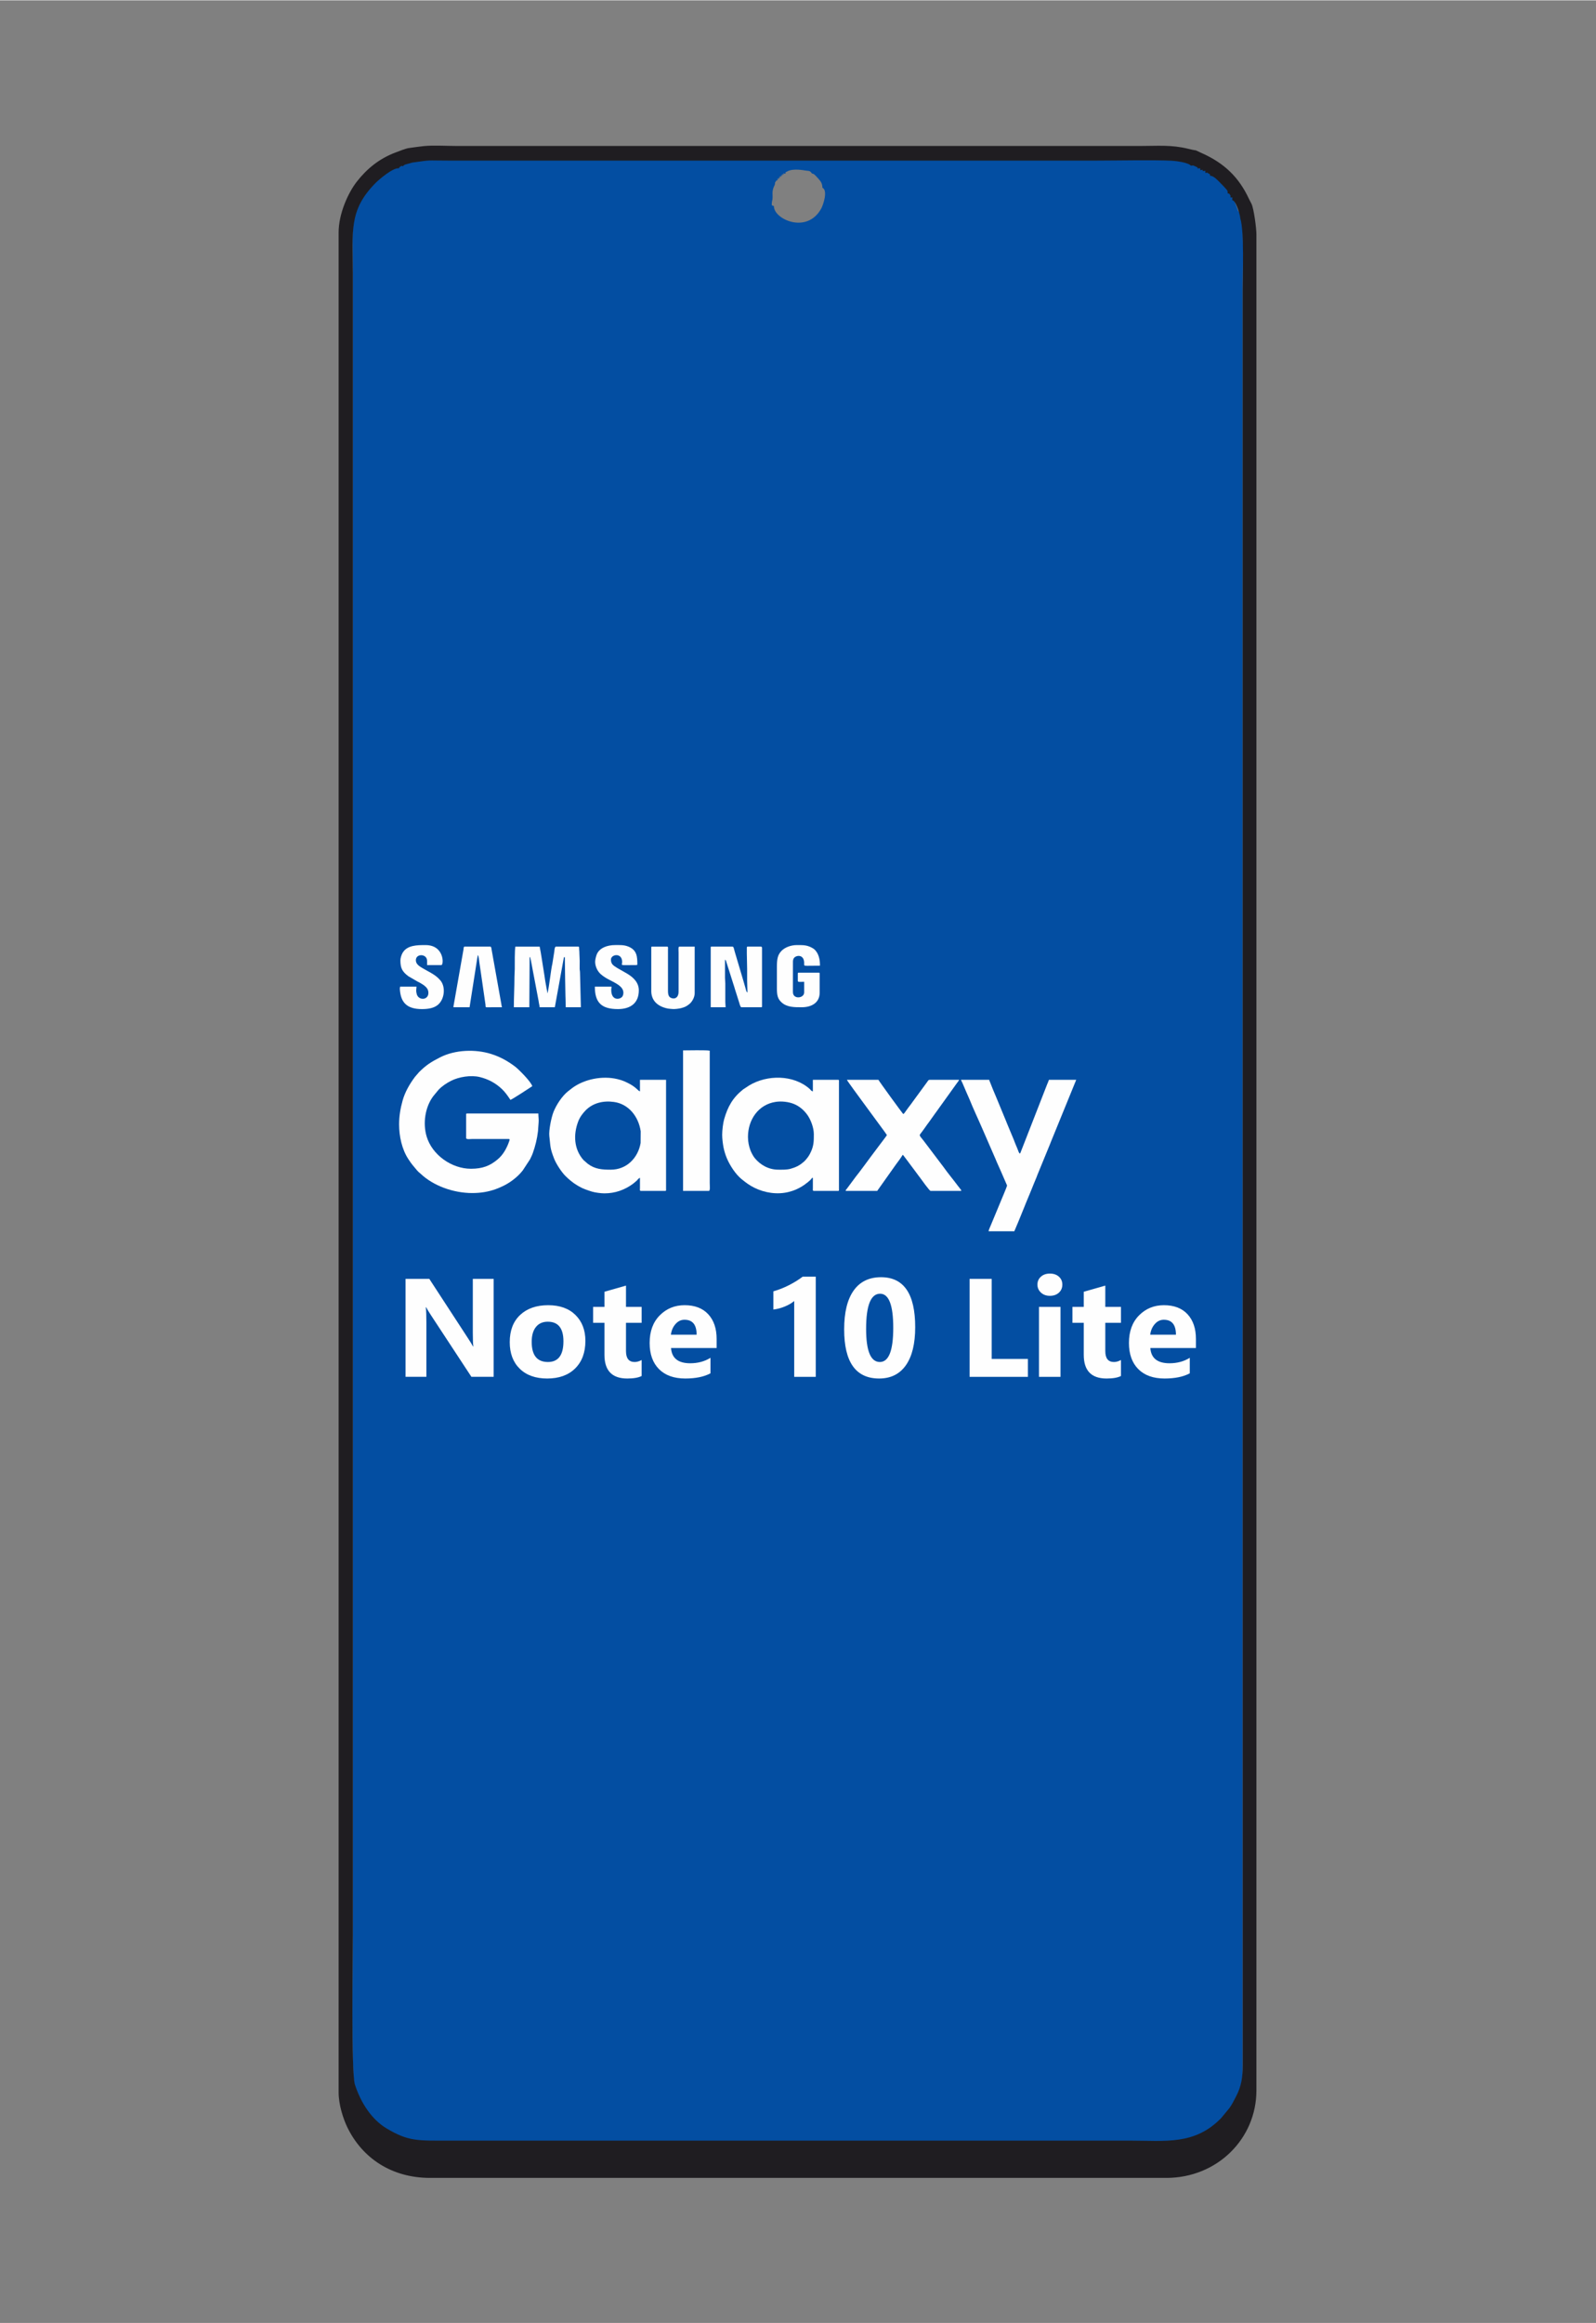 <?xml version="1.0" encoding="UTF-8"?>
<!DOCTYPE svg PUBLIC "-//W3C//DTD SVG 1.1//EN" "http://www.w3.org/Graphics/SVG/1.1/DTD/svg11.dtd">
<!-- Creator: CorelDRAW 2021 (64-Bit) -->
<svg xmlns="http://www.w3.org/2000/svg" xml:space="preserve" width="2598px" height="3780px" version="1.1" style="shape-rendering:geometricPrecision; text-rendering:geometricPrecision; image-rendering:optimizeQuality; fill-rule:evenodd; clip-rule:evenodd"
viewBox="0 0 2598 3778.91"
 xmlns:xlink="http://www.w3.org/1999/xlink"
 xmlns:xodm="http://www.corel.com/coreldraw/odm/2003">
 <rect x="0" y="0" width="2598" height="3778.91" fill="#808080" stroke="none"/>
 <defs>
  <style type="text/css">
   <![CDATA[
    .fil0 {fill:#034EA2}
    .fil1 {fill:#1F1D21}
    .fil2 {fill:#FEFEFE}
    .fil3 {fill:#FEFEFE;fill-rule:nonzero}
   ]]>
  </style>
 </defs>
 <g id="Layer_x0020_1">
  <path class="fil0" d="M1259.81 334.74c-4.67,-1.17 -3.45,-1.46 -3.26,-6.76 3.16,-11.38 -2.14,-14.83 4.67,-27.96 1.21,-5.29 -0.83,-1.79 1.94,-5.78 1.9,-2.67 0.39,-0.63 2.92,-1.66 -1.31,-3.3 -1.7,-2.72 1.51,-1.45 -1.07,-3.11 -1.46,-2.48 1.75,-1.41 -1.22,-3.26 -2.04,-3.11 1.16,-1.8 -1.21,-3.31 -1.36,-2.34 1.9,-1.17 -1.12,-3.3 -1.65,-2.77 1.56,-1.51 -1.37,-3.4 -1.75,-2.82 1.6,-1.5 0.24,-2.38 -3.01,-2.53 3.01,-1.61 0.93,-3.79 -2.62,-0.48 2.63,-3.59 9.87,-5.94 29.36,-1.56 31.01,-1.46 6.81,0.53 6.66,1.02 9.58,4.71 3.45,0.88 1.85,0.24 4.33,2l2.28 2.28c1.46,1.46 3.02,3.21 4.38,4.77 3.3,3.98 5.73,6.75 5.98,14.04 9.23,4.48 1.41,27.91 -2.14,34.23 -23.38,41.95 -77.64,16.63 -76.81,-4.38l0 0 0 0.01zm-603.93 -74.24c-1.36,4.13 -0.49,3.5 -6.66,3.31 -9.58,-1.22 -32.04,18.18 -37.53,23.72 -44.83,45.02 -37.34,80.26 -37.34,146.96l0 2718.54c0,35.68 -2.87,224.79 3.41,244.09 10.16,30.97 27.75,57.12 51.38,71.46 36.07,21.78 51.53,20.03 102.96,20.03l1107.04 0c58.19,0 105.3,7.54 148.47,-36.65l13.7 -16.63c4.28,-6.03 7.2,-12.15 10.99,-19.45 8.56,-16.47 10.6,-31.16 10.6,-50.46l-0.05 -2903.41c0,-26.6 2.67,-95.24 -3.84,-116.24 -2.57,-1.94 -2.92,-0.83 -5.35,-8.12 -1.21,-3.45 -1.45,-4.33 -2.82,-7.39 -1.5,-3.45 -4.86,-10.16 -4.91,-14.39 -4.32,-1.31 -3.4,4.86 -3.06,-4.52 -1.26,-1.02 -1.41,-0.59 -3.11,-3.21 -0.92,-1.46 -0.78,-1.46 -1.26,-3.4 -3.45,-1.7 -4.67,-4.43 -7.34,-7.83 -11.18,-14.2 -19.84,-15.12 -21.34,-20.95 -6.37,-0.78 -1.56,0.29 -4.67,-1.51 -5.3,-3.11 -1.8,-1.56 -2.97,-3.21 -6.95,-0.48 5.01,3.11 -2.67,-0.34 -0.19,-0.1 -0.73,-0.53 -0.92,-0.63 -4.72,-2.67 1.45,4.04 -0.93,-2.04 -7.97,2.38 -2.77,0.63 -3.6,-1.36 -8.31,0.68 -3.16,1.41 -4.71,-2.92 -3.6,0.73 -1.17,1.7 -6.51,-0.39 -6.96,-2.77 -3.16,-1.26 -4.33,-4.13 -7.49,2.04 -8.17,-1.56 -17.16,-2.48 -27.42,-2.72 -33.3,-1.75 -60.92,-1.75 -349.24,0 -698.48,0 -1047.72,0 -25.91,0 -98.98,-1.27 -121.73,0.24 -4.47,0.29 -14.15,0.49 -18.09,1.36 -5.05,1.22 -9.04,4.18 -17.01,3.7l0 0 0 0z"/>
  <path class="fil1" d="M649.22 273.29c2.23,-2.63 -0.68,-0.93 2.87,-2.97 2.47,-1.46 0.72,-1.16 3.79,-0.34 1.55,-1.65 0.24,-0.82 3.55,-2.77l11.81 -3.26c34.27,-4.66 19.98,-3.2 57.8,-3.2 352.31,0 704.61,0 1056.87,0 30.67,0 93.24,-1.27 121.68,0.24 6.46,0.34 26.44,2.77 30.92,7.97 5.88,-0.1 2.23,-0.92 6.95,1.07 6.71,2.82 2.82,1.85 3.89,3.4 7.53,0.2 3.35,-1.45 4.71,2.92 6.61,-1.26 2.92,-0.83 3.6,1.31 8.21,-0.14 3.21,-1.02 4.52,3.07 4.47,-0.25 1.22,-1.27 4.96,0.92 4.81,2.77 1.61,0.83 2.67,3.7 6.37,0.39 12.21,7.29 16.78,11.86 2.96,3.01 4.66,4.62 7.48,7.82 3.99,4.53 4.28,3.94 4.43,9 3.5,1.12 1.75,-0.59 3.74,2.53 1.12,1.8 1.12,0.63 0.63,3.98 4.57,1.27 2.87,-3.16 3.06,4.57 2.29,1.07 1.32,0.1 3.41,2.53 4.37,5.16 9.23,21.25 9.67,27.23 6.51,20.9 3.84,89.25 3.84,115.65l0.05 2889.22c0,19.2 -2.04,33.83 -10.6,50.22 -3.79,7.29 -6.71,13.37 -10.99,19.34l-13.7 16.58c-43.17,44 -90.28,36.41 -148.47,36.41l-1107.04 0c-51.43,0 -66.89,1.75 -102.96,-19.93 -23.63,-14.24 -41.23,-40.25 -51.38,-71.07 -6.28,-19.21 -3.36,-207.39 -3.36,-242.92l0 -2705.22c0,-66.36 -7.49,-101.41 37.29,-146.28 5.49,-5.5 27.95,-24.8 37.53,-23.58l0 0 0 0zm-98.01 104.47l0 3026.07c0,20.03 7.49,43.02 14.29,57.02 24.02,49.3 71.27,82.11 134.67,82.11l1198.28 0c83.23,0 146.76,-64.02 146.76,-142.14l0 -3020c0,-10.55 -4.18,-41.66 -7.92,-49.58l-4.08 -7.93c-16.24,-35 -39.82,-58.38 -77.88,-75.16 -16.77,-7.43 0.43,-1.31 -21,-6.56 -27.62,-6.85 -49.59,-4.62 -78.47,-4.62l-1111.6 0c-16,0 -39.33,-1.36 -54.45,0.2 -6.42,0.63 -16.24,2.09 -24.45,3.2 -5.2,0.73 -15.22,4.87 -20.96,7 -27.56,10.21 -47.74,27.37 -63.53,47.6 -14.05,17.89 -29.66,52.01 -29.66,82.79l0 0 0 0z"/>
  <path class="fil2" d="M649.67 1828.9c0,19.12 4.53,40.51 15.08,56.51 5.45,8.29 7.29,10.13 13.31,17.35l2.55 2.83c0.78,0.78 0.99,0.92 1.84,1.63l2.13 1.84c21.24,20.18 54.17,31.51 84.05,31.51 13.88,0 25.92,-1.98 38.17,-6.3 3.82,-1.35 6.86,-2.76 10.48,-4.39 12.53,-5.67 25.13,-15.15 33.63,-26.06l11.75 -17.92c0.93,-1.91 1.56,-3.11 2.41,-5.02 0.78,-1.7 1.42,-3.05 2.2,-5.24 4.11,-11.55 7.08,-23.37 8.5,-35.9 0.49,-4.46 0.49,-9.63 0.99,-13.81 0.49,-4.81 -0.43,-9.7 -0.43,-14.8l-116.06 0c-1.13,0 -1.48,0.35 -1.48,1.49l0 38.52c0,2.62 7.36,1.49 9.34,1.49l56.37 0c5.66,0 5.88,-0.5 4.04,4.6 -3.62,10.26 -9.56,21.17 -18.13,28.25 -0.29,0.29 -0.21,0.21 -0.57,0.5 -12.18,10.26 -24.43,15.08 -43.19,15.08 -31.58,0 -63.38,-22.66 -72.23,-52.68 -6.3,-21.32 -2.48,-47.73 10.91,-65.5l8.49 -10.27c5.88,-6.16 13.17,-10.97 20.75,-14.8 12.32,-6.16 31.65,-9.56 46.45,-5.95 13.81,3.4 25.56,9.63 35.9,19.41 5.45,5.1 9.84,11.54 13.95,17.7 2.9,-0.71 32.64,-20.32 35.55,-22.23 -1.64,-7.01 -22.24,-27.55 -27.62,-31.66 -12.18,-9.27 -24.71,-16.21 -39.37,-20.81 -25.42,-8.01 -58.28,-7.01 -82.78,5.38 -6.37,3.19 -12.67,6.65 -18.55,10.62 -5.81,3.97 -11.05,8.71 -16,13.59l-6.66 7.72c-8.64,11.62 -16.15,24.43 -20.11,38.6 -3.47,12.6 -5.67,24.92 -5.67,38.73l0.01 -0.01z"/>
  <path class="fil2" d="M1217.56 1849.15c0,-27.61 16.71,-52.68 45.25,-56.93 9.56,-1.41 20.82,-0.07 29.17,3.26 9.14,3.61 16.78,10.2 22.38,18.13 5.52,7.78 10.41,20.81 10.41,31.15 0,10.91 0,18.06 -4.47,28.11 -2.76,6.09 -4.53,8.71 -8.42,13.32 -0.07,0.07 -0.22,0.21 -0.29,0.28 -2.62,3.11 -1.63,1.77 -4.25,4.11 -6.09,5.38 -12.67,8.35 -20.6,10.55 -6.31,1.7 -13.1,1.41 -19.83,1.41 -15.79,0 -29.38,-7.78 -38.59,-19.19 -2.48,-3.18 -5.38,-8.63 -6.8,-12.46 -2.26,-6.23 -3.96,-13.17 -3.96,-21.74l0 0zm-41.99 -3.39c0,6.58 1.06,14.65 2.19,20.53 1.21,6.23 3.19,12.39 5.45,17.77 4.82,11.47 14.38,26.2 23.94,33.85 7.22,5.81 12.11,9.7 20.96,14.09 16.57,8.21 37.24,11.61 56.22,6.66 8.71,-2.27 13.74,-4.53 21.17,-8.93 3.33,-1.98 15.37,-10.62 16.29,-13.88l1.42 0 0 16.79c0,2.19 -0.57,4.46 1.55,4.46l39.44 0c1.21,0 1.49,-0.35 1.49,-1.49l0 -177.8c0,-1.13 -0.28,-1.49 -1.49,-1.49l-40.99 0 0 18.76c-2.63,-0.21 -3.62,-2.55 -5.32,-4.03 -26.2,-23.23 -69.03,-23.16 -98.21,-5.67l-10.13 6.66c-16.64,13.31 -24.85,27.76 -30.73,48.29 -1.84,6.3 -3.25,18.41 -3.25,25.42l0 0.01z"/>
  <path class="fil2" d="M994.37 1902.55c-14.17,0 -25.92,-0.71 -37.74,-9.71l-6.87 -6.01c-15.51,-17.57 -16.71,-41.22 -8.57,-62.67 2.69,-7.01 7.08,-13.03 12.32,-18.34 11.55,-11.61 28.11,-15.93 45.82,-13.46 24.22,3.33 40.15,24.01 43.62,47.73l-0.15 19.05c-4.1,24.07 -22.58,43.4 -48.43,43.4l0 0.01zm-10.41 38.51c17.42,0 33,-5.59 46.59,-15.64l5.67 -4.75c1.77,-1.63 3.11,-4.17 5.52,-4.81l0 16.78c-0.07,2.19 -0.57,4.46 1.49,4.46l39.51 0c1.13,0 1.49,-0.35 1.49,-1.49l0 -179.29 -42.49 0 0 18.77c-1.41,-0.36 -1.62,-0.71 -2.76,-1.7 -2.62,-2.27 -4.81,-4.53 -7.79,-6.52 -2.33,-1.49 -3.25,-2.33 -5.73,-3.61 -7.08,-3.68 -11.47,-5.95 -20.11,-8 -24.5,-6.02 -54.59,-0.14 -74.35,14.8 -2.34,1.77 -4.11,3.19 -6.37,4.96 -9.56,7.64 -18.84,21.59 -23.65,33.63 -3.68,9.35 -7.79,30.45 -6.8,38.95 2.05,17.56 0.92,19.4 8,37.45 3.33,8.22 11.76,21.32 18.2,27.69 5.81,5.74 11.97,10.98 18.98,15.15 1.35,0.85 2.41,1.42 3.75,2.2 5.88,3.47 13.95,6.09 20.46,8.14 4.96,1.49 14.24,2.83 20.4,2.83l-0.01 0z"/>
  <path class="fil2" d="M1639.3 1928.18c0,1.98 -9.21,23.01 -11.12,27.9l-11.61 27.97c-1.13,2.9 -2.41,5.95 -3.75,8.99 -0.92,2.05 -3.47,7.79 -3.61,9.7l41.91 0 6.31 -14.94c1.13,-2.83 2.12,-4.89 3.18,-7.72l3.12 -7.72c2.05,-5.45 4.25,-9.98 6.23,-15.43l6.37 -15.37c2.27,-5.02 4.04,-10.26 6.3,-15.5l3.47 -8.36c0.14,-0.42 0.21,-0.64 0.43,-1.06 0.42,-1.06 0.35,-0.78 0.85,-2.05 0.64,-1.63 0.85,-2.41 1.49,-3.97l18.97 -46.24c1.21,-2.55 1.99,-5.24 3.12,-7.79l40.93 -100.26 -44.4 0c-0.57,1.13 -0.85,2.33 -1.34,3.61 -0.57,1.41 -1.14,2.62 -1.63,3.82l-29.25 74.99c-0.56,1.41 -0.92,2.48 -1.55,3.89 -0.57,1.42 -0.93,2.34 -1.49,3.9l-10.27 26.27c-0.57,1.41 -0.78,2.69 -1.91,3.54 -1.7,-1.28 -2.55,-4.75 -3.47,-6.87 -1.06,-2.48 -1.98,-5.1 -3.19,-7.72 -1.2,-2.55 -1.76,-4.74 -2.9,-7.43l-10.91 -26.13c-0.63,-1.42 -0.99,-2.48 -1.55,-3.9l-15.58 -37.74c-1.99,-4.88 -4.32,-10.12 -6.3,-15.01l-4.47 -11.26c-0.49,-1.2 -1.2,-2.62 -1.48,-3.96l-45.96 0c2.62,4.95 8.71,20.25 11.61,26.41 0.93,2.05 1.56,3.4 2.41,5.52 5.67,14.31 14.8,33.57 21.18,48.44l21.1 48.5c0.78,1.77 1.34,3.26 2.19,5.24l4.75 10.63c0.78,1.84 1.7,3.75 2.41,5.45 0.85,2.19 9.41,21.66 9.41,21.66l0 0z"/>
  <path class="fil2" d="M1443.73 1846.25c-1.35,1.98 -2.48,3.82 -4.11,5.74l-21.17 28.18c-6.66,8.85 -19.27,26.34 -25.43,33.84l-14.72 19.83c-1.21,1.49 -1.56,1.35 -1.7,3.26l51.33 0 30.73 -43.34c1.28,-1.63 9.7,-12.82 10.27,-14.94 1.91,0.14 0.78,-0.71 3.47,2.97 0.92,1.21 1.77,2.27 2.76,3.61l16.71 22.38c1.91,2.76 3.47,4.6 5.45,7.29 2.13,2.76 15.58,22.02 17.56,22.02l48.86 0c2.83,0 -0.35,-2.76 -4.11,-7.78 -6.65,-9 -18.26,-23.09 -23.72,-31.02l-32.36 -42.77c-8.56,-10.69 -7.36,-8 -2.83,-14.51 1.49,-2.2 2.76,-3.69 4.18,-5.74 2.62,-3.89 5.31,-7.43 8.07,-11.19l8 -11.26c1.42,-2.05 2.55,-3.39 3.97,-5.45 1.41,-2.05 2.62,-3.75 4.11,-5.73l28.25 -39.37c0.99,-1.42 3.61,-4.46 3.97,-5.95l-45.46 0c-4.75,-0.07 -4.18,0.28 -6.23,3.11l-23.16 31.65c-1.34,1.99 -2.48,3.26 -3.75,5.17 -1.35,1.99 -2.62,3.26 -4.04,5.31 -1.48,2.06 -2.55,3.4 -3.96,5.45 -1.28,1.85 -2.55,3.97 -4.25,5.1 -1.21,-0.78 -40.15,-54.38 -40.5,-55.79l-51.34 0c0.35,1.55 21.1,29.59 24.08,33.7l37.03 50.42c1.41,1.98 2.76,3.82 4.04,5.8l0 0.01z"/>
  <path class="fil2" d="M1111.91 1937.1l41.92 0c2.48,0 1.49,-8.15 1.49,-12.89l0 -215.26c-5.03,-1.2 -35.83,-0.49 -43.41,-0.49l0 228.64 0 0z"/>
  <path class="fil2" d="M836.46 1638.28l25.21 0c0,-27.54 0.49,-53.74 0.49,-81.43l0.99 0c0.15,1.77 0.64,3.05 0.99,4.89l12.54 65.99c0.35,1.92 0.42,3.26 0.85,5.03 0.28,1.21 0.85,3.97 0.92,5.53l24.71 0 14.8 -81.43 1.49 0c0,12.03 0.49,23.5 0.49,36.04l0.5 26.69c0,1.42 0.07,2.69 0.14,3.97l0.35 14.73 24.65 0 -1.42 -56.3c0,-2.83 -0.49,-3.33 -0.57,-5.87 -0.14,-4.25 0.15,-8.64 0.07,-12.89l-0.49 -12.32c0,-2.62 -0.14,-4.25 -0.35,-6.09 -0.36,-2.41 0.63,-5.24 -1.63,-5.24l-36.05 0c-2.4,0 -2.55,5.88 -2.83,8l-3.11 19.62c-2.55,10.62 -4.82,35.19 -7.93,48.43 -0.07,-0.14 -0.14,-0.42 -0.14,-0.35l-3.33 -18.41c-0.57,-2.9 -0.92,-6.37 -1.42,-9.42l-4.6 -28.96c-0.92,-5.73 -2.05,-13.31 -3.33,-18.9l-39.51 0c-1.21,5.02 -0.99,28.74 -0.99,36.54 0,4.74 -0.5,7.5 -0.5,12.32 0,16.92 -0.99,33.21 -0.99,49.85l0 -0.02z"/>
  <path class="fil2" d="M1156.94 1540.99l0 97.29 24.22 0c0,-3.54 -0.49,-5.09 -0.49,-8.85l0 -29.67c0,-3.82 -0.5,-6.01 -0.5,-9.34l0 -29.67c0.57,0.63 -0.07,-0.29 0.78,0.78 0.57,0.63 0.21,0.07 0.64,0.85 0.35,0.63 0.63,1.7 0.85,2.55l4.67 14.58c0.5,1.56 0.99,3.26 1.56,4.89l4.74 15.01c1.14,3.4 2.13,6.45 3.05,9.77l6.3 19.9c0.99,3.19 2.34,9.21 4.11,9.21l32.08 0c1.13,0 1.49,-0.29 1.49,-1.49l0 -95.24c0,-1.2 -0.78,-1.98 -1.99,-1.98l-21.24 0c-1.7,0 -1.49,1.2 -1.49,2.9 -0.21,11.05 0.49,23.51 0.49,33.64 0,6.37 0,12.81 0,19.26 0,6.73 0.5,11.82 0.5,18.76 -1.98,-0.57 -2.19,-3.82 -3.68,-8.71 -0.92,-3.33 -1.77,-6.3 -2.76,-9.56l-14.24 -48.01c-1.91,-6.65 -1.48,-8.28 -4.46,-8.28l-33.14 0c-1.13,0 -1.49,0.28 -1.49,1.41l0 0z"/>
  <path class="fil2" d="M1060.15 1540.99l0 71.66c0,4.75 1.41,9.21 3.04,12.32 4.68,8.99 14.24,13.53 24.01,15.44 1.77,0.35 5.38,0.49 7.22,0.71 3.26,0.49 11.26,-0.64 13.74,-1.28 5.88,-1.55 8.64,-2.55 13.38,-6.3l2.13 -1.84c3.96,-4.11 7.15,-10.34 7.15,-16.57l0 -75.55 -24.71 0c-2.41,0 -1.49,5.03 -1.49,9.84l0 58.77c0,4.18 0.21,7.79 -1.07,10.77 -2.05,4.88 -6.86,6.3 -11.96,3.75 -4.46,-2.34 -4.25,-8.64 -4.25,-13.53l0 -65.21c0.07,-2.2 0.57,-4.39 -1.49,-4.39l-24.22 0c-1.13,0 -1.48,0.28 -1.48,1.41l0 0z"/>
  <path class="fil2" d="M1264.64 1573.14l0 34.06c0,11.54 1.28,17.35 7.51,23.08 8.92,8.29 21.6,8 33,8 15.72,0 29.1,-7.22 29.1,-23.65l0 -31.15c0,-1.14 -0.35,-1.49 -1.49,-1.49l-32.57 0c-1.13,0 -1.49,0.35 -1.49,1.49l0 11.89c0,2.41 3.9,1.49 10.34,1.49l0 17.28c0,9.77 -17.98,11.61 -18.27,0 0,-0.85 -0.07,-1.56 -0.07,-2.34l0.07 -48.08c0.07,-2.19 0.36,-3.18 1.14,-4.74 2.76,-5.38 16.64,-7.93 17.13,6.73 0.28,6.65 -3.89,4.95 25.7,4.95 0,-6.09 -0.42,-10.05 -2.05,-15.22 -0.57,-1.7 -1.49,-3.97 -2.41,-5.53 -0.71,-1.2 -2.33,-3.46 -3.33,-4.6 -2.41,-2.62 -6.44,-4.6 -9.84,-5.95 -6.44,-2.48 -12.75,-2.27 -19.9,-2.27 -10.26,0 -19.61,3.97 -24.85,9.21 -6.66,6.73 -7.72,13.88 -7.72,26.84l0 0z"/>
  <path class="fil2" d="M968.8 1564.22c0,6.23 2.62,12.81 6.37,17.35 3.19,3.96 9,7.86 13.74,10.48 1.42,0.77 2.41,1.2 3.9,2.05 8.21,4.53 21.95,9.91 21.95,20.53 0,2.84 -0.86,5.53 -2.34,7.01 -4.67,4.67 -17.42,5.38 -17.42,-11.47 0,-2.76 0.5,-2.9 0.5,-5.45l-27.2 0c0,25.7 10.48,36.54 37.53,36.54 20.04,0 34.06,-9.28 34.06,-30.59 0,-12.96 -9.42,-21.38 -19.19,-27.19l-14.8 -8.43c-0.56,-0.35 -1.06,-0.57 -1.55,-0.92 -6.45,-3.96 -9.85,-6.44 -9.85,-13.38 0,-8.78 18.27,-11.83 18.27,3.96 0,6.23 -5.95,4.96 22.24,4.96 1.34,0 1.34,-0.21 2.47,-0.5 0,-13.24 -0.42,-24.07 -15.15,-29.81 -7.15,-2.76 -13.74,-2.26 -21.38,-2.26 -12.11,0 -25.07,4.46 -29.46,15.01 -1.13,2.69 -2.69,8.56 -2.69,12.11l0 0z"/>
  <path class="fil2" d="M651.79 1561.74c0,12.53 2.62,18.34 12.96,26.06l14.37 8.35c5.24,2.48 13.6,7.15 16.5,12.11 1.98,3.33 2.48,8.64 0.35,12.04 -4.1,6.8 -15.43,5.24 -17.63,-3.61 -1.34,-5.38 -0.78,-6.09 -0.28,-11.97l-26.77 0c-0.07,2.34 -0.56,1.7 -0.42,3.9 1.27,21.31 10.76,32.64 35.97,32.64 11.12,0 19.9,-1.84 26.06,-7.01 11.47,-9.7 12.67,-30.8 3.19,-40.5l-2.62 -2.76c-7.16,-6.94 -17.07,-11.19 -25.35,-16.15 -5.03,-3.05 -11.19,-6.44 -11.19,-13.1 0,-11.26 18.27,-10.76 18.27,0.99l0 6.94 23.22 0c4.25,0 5.1,-32.57 -25.63,-32.57 -13.24,0 -30.66,-0.21 -37.88,13.45 -1.35,2.48 -3.12,7.65 -3.12,11.19l0 0z"/>
  <path class="fil2" d="M738.18 1636.8l0 1.49 26.2 0 13.31 -84.91c1.7,1.21 2.27,9.71 2.69,12.61 0.71,4.74 1.35,9.06 2.05,13.74l7.86 54.38c0.64,5.17 -2.05,4.18 11.12,4.18 5.24,0 10.55,0 15.79,0 -0.64,-1.28 -0.85,-3.76 -1.2,-5.67l-15.73 -88.02c-0.28,-1.48 -0.35,-5.03 -2.33,-5.03l-41.5 0c-1.91,0 -1.7,2.91 -1.98,4.89l-16.28 92.34 0 0z"/>
  <path class="fil3" d="M803.58 2239.59l-36.2 0 -65.75 -100.12c-3.83,-5.84 -6.52,-10.25 -8,-13.21l-0.42 0c0.57,5.62 0.87,14.19 0.87,25.76l0 87.57 -33.91 0 0 -159.35 38.69 0 63.25 97.02c2.88,4.36 5.54,8.68 8,13.01l0.42 0c-0.57,-3.72 -0.87,-11 -0.87,-21.89l0 -88.14 33.92 0 0 159.35zm87.18 2.73c-18.97,0 -33.88,-5.31 -44.73,-15.93 -10.85,-10.63 -16.27,-25.04 -16.27,-43.25 0,-18.82 5.61,-33.54 16.88,-44.17 11.27,-10.62 26.52,-15.93 45.68,-15.93 18.89,0 33.72,5.31 44.46,15.93 10.74,10.63 16.13,24.66 16.13,42.15 0,18.9 -5.54,33.81 -16.62,44.77 -11.08,10.97 -26.26,16.43 -45.53,16.43zm0.95 -92.42c-8.27,0 -14.72,2.85 -19.31,8.58 -4.59,5.69 -6.91,13.77 -6.91,24.2 0,21.85 8.81,32.78 26.45,32.78 16.8,0 25.23,-11.23 25.23,-33.65 0,-21.29 -8.5,-31.91 -25.46,-31.91zm152.78 88.32c-5.2,2.74 -13.01,4.1 -23.45,4.1 -24.73,0 -37.1,-12.86 -37.1,-38.55l0 -52.05 -18.44 0 0 -25.95 18.44 0 0 -24.58 35.06 -10.02 0 34.6 25.49 0 0 25.95 -25.49 0 0 45.98c0,11.84 4.7,17.76 14.07,17.76 3.68,0 7.51,-1.06 11.42,-3.23l0 25.99zm122.05 -45.52l-74.21 0c1.18,16.54 11.57,24.81 31.23,24.81 12.48,0 23.48,-2.96 32.97,-8.88l0 25.27c-10.51,5.61 -24.21,8.42 -41.02,8.42 -18.36,0 -32.62,-5.08 -42.79,-15.29 -10.13,-10.17 -15.22,-24.36 -15.22,-42.57 0,-18.89 5.5,-33.84 16.47,-44.88 10.96,-11.04 24.43,-16.54 40.44,-16.54 16.62,0 29.44,4.93 38.51,14.76 9.07,9.86 13.62,23.22 13.62,40.14l0 14.76zm-32.55 -21.63c0,-16.24 -6.6,-24.36 -19.77,-24.36 -5.65,0 -10.51,2.32 -14.6,6.98 -4.14,4.63 -6.64,10.44 -7.52,17.38l41.89 0zm193.91 -94.47l0 162.99 -35.06 0 0 -123.38c-1.93,1.67 -4.21,3.3 -6.83,4.82 -2.62,1.52 -5.42,2.88 -8.38,4.1 -2.96,1.25 -6.07,2.27 -9.22,3.15 -3.19,0.83 -6.34,1.44 -9.49,1.82l0 -29.6c9.15,-2.65 17.72,-6.07 25.8,-10.24 8.08,-4.13 15.41,-8.69 21.93,-13.66l21.25 0zm103.19 165.72c-37.98,0 -56.95,-26.63 -56.95,-79.9 0,-27.62 5.13,-48.71 15.41,-63.17 10.24,-14.49 25.15,-21.74 44.65,-21.74 37.07,0 55.58,27.09 55.58,81.23 0,26.98 -5.04,47.65 -15.17,62.03 -10.13,14.38 -24.62,21.55 -43.52,21.55zm1.59 -137.95c-15.21,0 -22.8,19.09 -22.8,57.22 0,35.92 7.44,53.87 22.35,53.87 14.53,0 21.82,-18.51 21.82,-55.54 0,-37.03 -7.14,-55.55 -21.37,-55.55zm240.58 135.22l-94.93 0 0 -159.35 35.97 0 0 130.21 58.96 0 0 29.14zm35.77 -131.8c-5.91,0 -10.81,-1.75 -14.56,-5.27 -3.8,-3.53 -5.7,-7.86 -5.7,-12.98 0,-5.27 1.9,-9.6 5.7,-12.94 3.75,-3.34 8.65,-5.01 14.56,-5.01 6,0 10.89,1.67 14.65,5.01 3.75,3.34 5.61,7.67 5.61,12.94 0,5.31 -1.86,9.71 -5.61,13.13 -3.76,3.41 -8.65,5.12 -14.65,5.12zm17.3 131.8l-35.05 0 0 -113.82 35.05 0 0 113.82zm98.38 -1.37c-5.2,2.74 -13.01,4.1 -23.45,4.1 -24.73,0 -37.1,-12.86 -37.1,-38.55l0 -52.05 -18.44 0 0 -25.95 18.44 0 0 -24.58 35.06 -10.02 0 34.6 25.49 0 0 25.95 -25.49 0 0 45.98c0,11.84 4.7,17.76 14.07,17.76 3.68,0 7.51,-1.06 11.42,-3.23l0 25.99zm122.05 -45.52l-74.21 0c1.18,16.54 11.57,24.81 31.23,24.81 12.48,0 23.48,-2.96 32.97,-8.88l0 25.27c-10.51,5.61 -24.21,8.42 -41.02,8.42 -18.36,0 -32.62,-5.08 -42.79,-15.29 -10.13,-10.17 -15.22,-24.36 -15.22,-42.57 0,-18.89 5.51,-33.84 16.47,-44.88 10.96,-11.04 24.43,-16.54 40.44,-16.54 16.62,0 29.44,4.93 38.51,14.76 9.07,9.86 13.62,23.22 13.62,40.14l0 14.76zm-32.55 -21.63c0,-16.24 -6.6,-24.36 -19.77,-24.36 -5.65,0 -10.51,2.32 -14.6,6.98 -4.14,4.63 -6.64,10.44 -7.51,17.38l41.88 0z"/>
 </g>
</svg>
